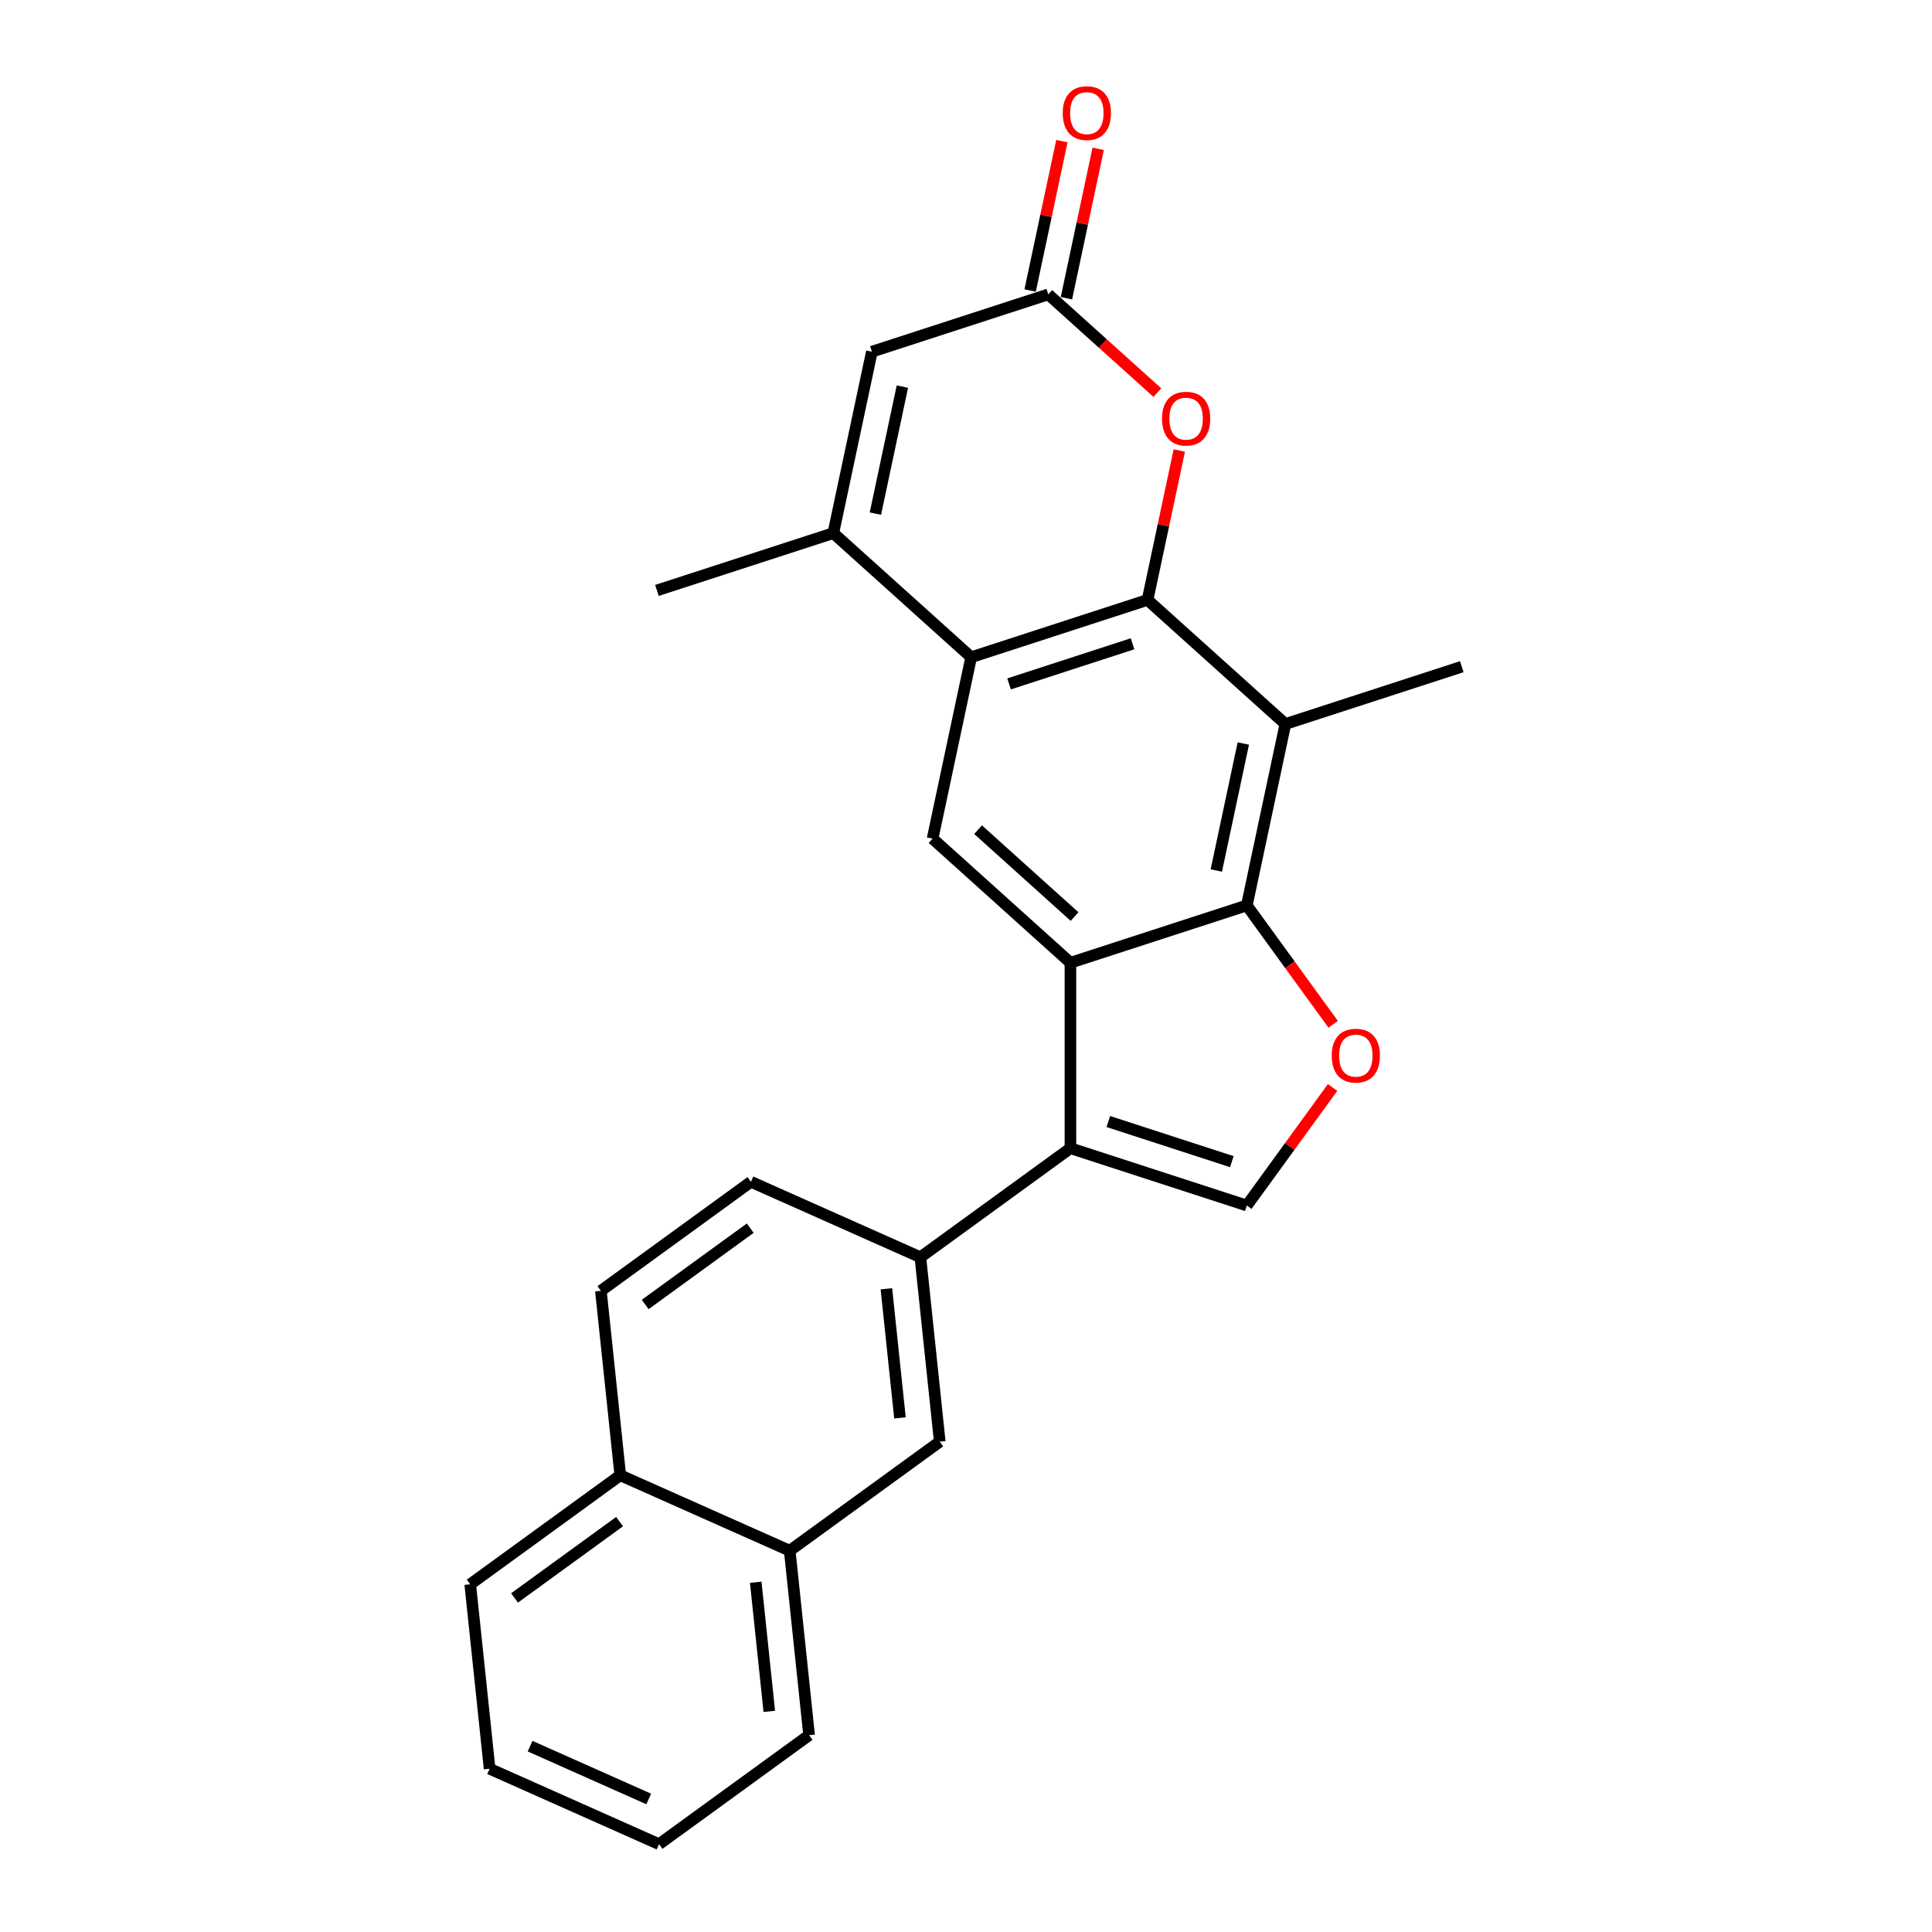 <?xml version='1.0' encoding='iso-8859-1'?>
<svg version='1.1' baseProfile='full'
              xmlns='http://www.w3.org/2000/svg'
                      xmlns:rdkit='http://www.rdkit.org/xml'
                      xmlns:xlink='http://www.w3.org/1999/xlink'
                  xml:space='preserve'
width='1000px' height='1000px' viewBox='0 0 1000 1000'>
<!-- END OF HEADER -->
<rect style='opacity:1.0;fill:#FFFFFF;stroke:none' width='1000' height='1000' x='0' y='0'> </rect>
<path class='bond-3' d='M 593.969,310.511 L 502.668,340.177' style='fill:none;fill-rule:evenodd;stroke:#000000;stroke-width:6px;stroke-linecap:butt;stroke-linejoin:miter;stroke-opacity:1' />
<path class='bond-3' d='M 586.207,333.221 L 522.296,353.987' style='fill:none;fill-rule:evenodd;stroke:#000000;stroke-width:6px;stroke-linecap:butt;stroke-linejoin:miter;stroke-opacity:1' />
<path class='bond-4' d='M 593.969,310.511 L 665.311,374.747' style='fill:none;fill-rule:evenodd;stroke:#000000;stroke-width:6px;stroke-linecap:butt;stroke-linejoin:miter;stroke-opacity:1' />
<path class='bond-8' d='M 593.969,310.511 L 602.188,271.845' style='fill:none;fill-rule:evenodd;stroke:#000000;stroke-width:6px;stroke-linecap:butt;stroke-linejoin:miter;stroke-opacity:1' />
<path class='bond-8' d='M 602.188,271.845 L 610.407,233.178' style='fill:none;fill-rule:evenodd;stroke:#FF0000;stroke-width:6px;stroke-linecap:butt;stroke-linejoin:miter;stroke-opacity:1' />
<path class='bond-0' d='M 554.05,498.315 L 645.351,468.65' style='fill:none;fill-rule:evenodd;stroke:#000000;stroke-width:6px;stroke-linecap:butt;stroke-linejoin:miter;stroke-opacity:1' />
<path class='bond-2' d='M 554.05,498.315 L 554.05,594.315' style='fill:none;fill-rule:evenodd;stroke:#000000;stroke-width:6px;stroke-linecap:butt;stroke-linejoin:miter;stroke-opacity:1' />
<path class='bond-25' d='M 554.05,498.315 L 482.708,434.079' style='fill:none;fill-rule:evenodd;stroke:#000000;stroke-width:6px;stroke-linecap:butt;stroke-linejoin:miter;stroke-opacity:1' />
<path class='bond-25' d='M 556.196,474.411 L 506.257,429.446' style='fill:none;fill-rule:evenodd;stroke:#000000;stroke-width:6px;stroke-linecap:butt;stroke-linejoin:miter;stroke-opacity:1' />
<path class='bond-1' d='M 645.351,468.65 L 665.311,374.747' style='fill:none;fill-rule:evenodd;stroke:#000000;stroke-width:6px;stroke-linecap:butt;stroke-linejoin:miter;stroke-opacity:1' />
<path class='bond-1' d='M 629.565,450.572 L 643.537,384.841' style='fill:none;fill-rule:evenodd;stroke:#000000;stroke-width:6px;stroke-linecap:butt;stroke-linejoin:miter;stroke-opacity:1' />
<path class='bond-5' d='M 645.351,468.65 L 667.699,499.409' style='fill:none;fill-rule:evenodd;stroke:#000000;stroke-width:6px;stroke-linecap:butt;stroke-linejoin:miter;stroke-opacity:1' />
<path class='bond-5' d='M 667.699,499.409 L 690.047,530.168' style='fill:none;fill-rule:evenodd;stroke:#FF0000;stroke-width:6px;stroke-linecap:butt;stroke-linejoin:miter;stroke-opacity:1' />
<path class='bond-11' d='M 554.05,594.315 L 476.384,650.743' style='fill:none;fill-rule:evenodd;stroke:#000000;stroke-width:6px;stroke-linecap:butt;stroke-linejoin:miter;stroke-opacity:1' />
<path class='bond-27' d='M 554.05,594.315 L 645.351,623.981' style='fill:none;fill-rule:evenodd;stroke:#000000;stroke-width:6px;stroke-linecap:butt;stroke-linejoin:miter;stroke-opacity:1' />
<path class='bond-27' d='M 573.678,580.505 L 637.589,601.271' style='fill:none;fill-rule:evenodd;stroke:#000000;stroke-width:6px;stroke-linecap:butt;stroke-linejoin:miter;stroke-opacity:1' />
<path class='bond-6' d='M 502.668,340.177 L 431.326,275.94' style='fill:none;fill-rule:evenodd;stroke:#000000;stroke-width:6px;stroke-linecap:butt;stroke-linejoin:miter;stroke-opacity:1' />
<path class='bond-9' d='M 502.668,340.177 L 482.708,434.079' style='fill:none;fill-rule:evenodd;stroke:#000000;stroke-width:6px;stroke-linecap:butt;stroke-linejoin:miter;stroke-opacity:1' />
<path class='bond-19' d='M 665.311,374.747 L 756.612,345.082' style='fill:none;fill-rule:evenodd;stroke:#000000;stroke-width:6px;stroke-linecap:butt;stroke-linejoin:miter;stroke-opacity:1' />
<path class='bond-7' d='M 689.74,562.885 L 667.546,593.433' style='fill:none;fill-rule:evenodd;stroke:#FF0000;stroke-width:6px;stroke-linecap:butt;stroke-linejoin:miter;stroke-opacity:1' />
<path class='bond-7' d='M 667.546,593.433 L 645.351,623.981' style='fill:none;fill-rule:evenodd;stroke:#000000;stroke-width:6px;stroke-linecap:butt;stroke-linejoin:miter;stroke-opacity:1' />
<path class='bond-20' d='M 431.326,275.94 L 340.024,305.606' style='fill:none;fill-rule:evenodd;stroke:#000000;stroke-width:6px;stroke-linecap:butt;stroke-linejoin:miter;stroke-opacity:1' />
<path class='bond-26' d='M 431.326,275.94 L 451.285,182.038' style='fill:none;fill-rule:evenodd;stroke:#000000;stroke-width:6px;stroke-linecap:butt;stroke-linejoin:miter;stroke-opacity:1' />
<path class='bond-26' d='M 453.1,265.847 L 467.072,200.115' style='fill:none;fill-rule:evenodd;stroke:#000000;stroke-width:6px;stroke-linecap:butt;stroke-linejoin:miter;stroke-opacity:1' />
<path class='bond-10' d='M 599.049,203.211 L 570.818,177.792' style='fill:none;fill-rule:evenodd;stroke:#FF0000;stroke-width:6px;stroke-linecap:butt;stroke-linejoin:miter;stroke-opacity:1' />
<path class='bond-10' d='M 570.818,177.792 L 542.587,152.372' style='fill:none;fill-rule:evenodd;stroke:#000000;stroke-width:6px;stroke-linecap:butt;stroke-linejoin:miter;stroke-opacity:1' />
<path class='bond-12' d='M 542.587,152.372 L 451.285,182.038' style='fill:none;fill-rule:evenodd;stroke:#000000;stroke-width:6px;stroke-linecap:butt;stroke-linejoin:miter;stroke-opacity:1' />
<path class='bond-15' d='M 551.977,154.368 L 560.196,115.702' style='fill:none;fill-rule:evenodd;stroke:#000000;stroke-width:6px;stroke-linecap:butt;stroke-linejoin:miter;stroke-opacity:1' />
<path class='bond-15' d='M 560.196,115.702 L 568.414,77.036' style='fill:none;fill-rule:evenodd;stroke:#FF0000;stroke-width:6px;stroke-linecap:butt;stroke-linejoin:miter;stroke-opacity:1' />
<path class='bond-15' d='M 533.197,150.376 L 541.415,111.71' style='fill:none;fill-rule:evenodd;stroke:#000000;stroke-width:6px;stroke-linecap:butt;stroke-linejoin:miter;stroke-opacity:1' />
<path class='bond-15' d='M 541.415,111.71 L 549.634,73.044' style='fill:none;fill-rule:evenodd;stroke:#FF0000;stroke-width:6px;stroke-linecap:butt;stroke-linejoin:miter;stroke-opacity:1' />
<path class='bond-13' d='M 476.384,650.743 L 486.419,746.217' style='fill:none;fill-rule:evenodd;stroke:#000000;stroke-width:6px;stroke-linecap:butt;stroke-linejoin:miter;stroke-opacity:1' />
<path class='bond-13' d='M 458.795,667.071 L 465.819,733.902' style='fill:none;fill-rule:evenodd;stroke:#000000;stroke-width:6px;stroke-linecap:butt;stroke-linejoin:miter;stroke-opacity:1' />
<path class='bond-16' d='M 476.384,650.743 L 388.684,611.696' style='fill:none;fill-rule:evenodd;stroke:#000000;stroke-width:6px;stroke-linecap:butt;stroke-linejoin:miter;stroke-opacity:1' />
<path class='bond-14' d='M 486.419,746.217 L 408.754,802.644' style='fill:none;fill-rule:evenodd;stroke:#000000;stroke-width:6px;stroke-linecap:butt;stroke-linejoin:miter;stroke-opacity:1' />
<path class='bond-21' d='M 408.754,802.644 L 418.788,898.118' style='fill:none;fill-rule:evenodd;stroke:#000000;stroke-width:6px;stroke-linecap:butt;stroke-linejoin:miter;stroke-opacity:1' />
<path class='bond-21' d='M 391.164,818.972 L 398.188,885.804' style='fill:none;fill-rule:evenodd;stroke:#000000;stroke-width:6px;stroke-linecap:butt;stroke-linejoin:miter;stroke-opacity:1' />
<path class='bond-28' d='M 408.754,802.644 L 321.053,763.597' style='fill:none;fill-rule:evenodd;stroke:#000000;stroke-width:6px;stroke-linecap:butt;stroke-linejoin:miter;stroke-opacity:1' />
<path class='bond-18' d='M 388.684,611.696 L 311.018,668.123' style='fill:none;fill-rule:evenodd;stroke:#000000;stroke-width:6px;stroke-linecap:butt;stroke-linejoin:miter;stroke-opacity:1' />
<path class='bond-18' d='M 388.32,635.693 L 333.954,675.192' style='fill:none;fill-rule:evenodd;stroke:#000000;stroke-width:6px;stroke-linecap:butt;stroke-linejoin:miter;stroke-opacity:1' />
<path class='bond-17' d='M 321.053,763.597 L 311.018,668.123' style='fill:none;fill-rule:evenodd;stroke:#000000;stroke-width:6px;stroke-linecap:butt;stroke-linejoin:miter;stroke-opacity:1' />
<path class='bond-22' d='M 321.053,763.597 L 243.388,820.025' style='fill:none;fill-rule:evenodd;stroke:#000000;stroke-width:6px;stroke-linecap:butt;stroke-linejoin:miter;stroke-opacity:1' />
<path class='bond-22' d='M 320.689,787.595 L 266.323,827.094' style='fill:none;fill-rule:evenodd;stroke:#000000;stroke-width:6px;stroke-linecap:butt;stroke-linejoin:miter;stroke-opacity:1' />
<path class='bond-23' d='M 418.788,898.118 L 341.123,954.545' style='fill:none;fill-rule:evenodd;stroke:#000000;stroke-width:6px;stroke-linecap:butt;stroke-linejoin:miter;stroke-opacity:1' />
<path class='bond-24' d='M 243.388,820.025 L 253.422,915.499' style='fill:none;fill-rule:evenodd;stroke:#000000;stroke-width:6px;stroke-linecap:butt;stroke-linejoin:miter;stroke-opacity:1' />
<path class='bond-29' d='M 341.123,954.545 L 253.422,915.499' style='fill:none;fill-rule:evenodd;stroke:#000000;stroke-width:6px;stroke-linecap:butt;stroke-linejoin:miter;stroke-opacity:1' />
<path class='bond-29' d='M 335.777,931.148 L 274.387,903.816' style='fill:none;fill-rule:evenodd;stroke:#000000;stroke-width:6px;stroke-linecap:butt;stroke-linejoin:miter;stroke-opacity:1' />
<path  class='atom-6' d='M 689.299 546.392
Q 689.299 539.864, 692.524 536.216
Q 695.75 532.568, 701.779 532.568
Q 707.808 532.568, 711.033 536.216
Q 714.259 539.864, 714.259 546.392
Q 714.259 552.997, 710.995 556.76
Q 707.731 560.485, 701.779 560.485
Q 695.788 560.485, 692.524 556.76
Q 689.299 553.035, 689.299 546.392
M 701.779 557.413
Q 705.926 557.413, 708.153 554.648
Q 710.419 551.845, 710.419 546.392
Q 710.419 541.054, 708.153 538.366
Q 705.926 535.64, 701.779 535.64
Q 697.632 535.64, 695.366 538.328
Q 693.139 541.016, 693.139 546.392
Q 693.139 551.883, 695.366 554.648
Q 697.632 557.413, 701.779 557.413
' fill='#FF0000'/>
<path  class='atom-9' d='M 601.449 216.686
Q 601.449 210.158, 604.674 206.51
Q 607.9 202.862, 613.929 202.862
Q 619.957 202.862, 623.183 206.51
Q 626.409 210.158, 626.409 216.686
Q 626.409 223.29, 623.145 227.054
Q 619.881 230.778, 613.929 230.778
Q 607.938 230.778, 604.674 227.054
Q 601.449 223.329, 601.449 216.686
M 613.929 227.706
Q 618.076 227.706, 620.303 224.942
Q 622.569 222.138, 622.569 216.686
Q 622.569 211.348, 620.303 208.66
Q 618.076 205.934, 613.929 205.934
Q 609.781 205.934, 607.516 208.622
Q 605.289 211.31, 605.289 216.686
Q 605.289 222.177, 607.516 224.942
Q 609.781 227.706, 613.929 227.706
' fill='#FF0000'/>
<path  class='atom-16' d='M 550.066 58.547
Q 550.066 52.019, 553.292 48.371
Q 556.517 44.723, 562.546 44.723
Q 568.575 44.723, 571.801 48.371
Q 575.026 52.019, 575.026 58.547
Q 575.026 65.152, 571.762 68.915
Q 568.498 72.64, 562.546 72.64
Q 556.556 72.64, 553.292 68.915
Q 550.066 65.19, 550.066 58.547
M 562.546 69.568
Q 566.693 69.568, 568.921 66.803
Q 571.186 64, 571.186 58.547
Q 571.186 53.209, 568.921 50.521
Q 566.693 47.795, 562.546 47.795
Q 558.399 47.795, 556.133 50.483
Q 553.906 53.171, 553.906 58.547
Q 553.906 64.038, 556.133 66.803
Q 558.399 69.568, 562.546 69.568
' fill='#FF0000'/>
</svg>
